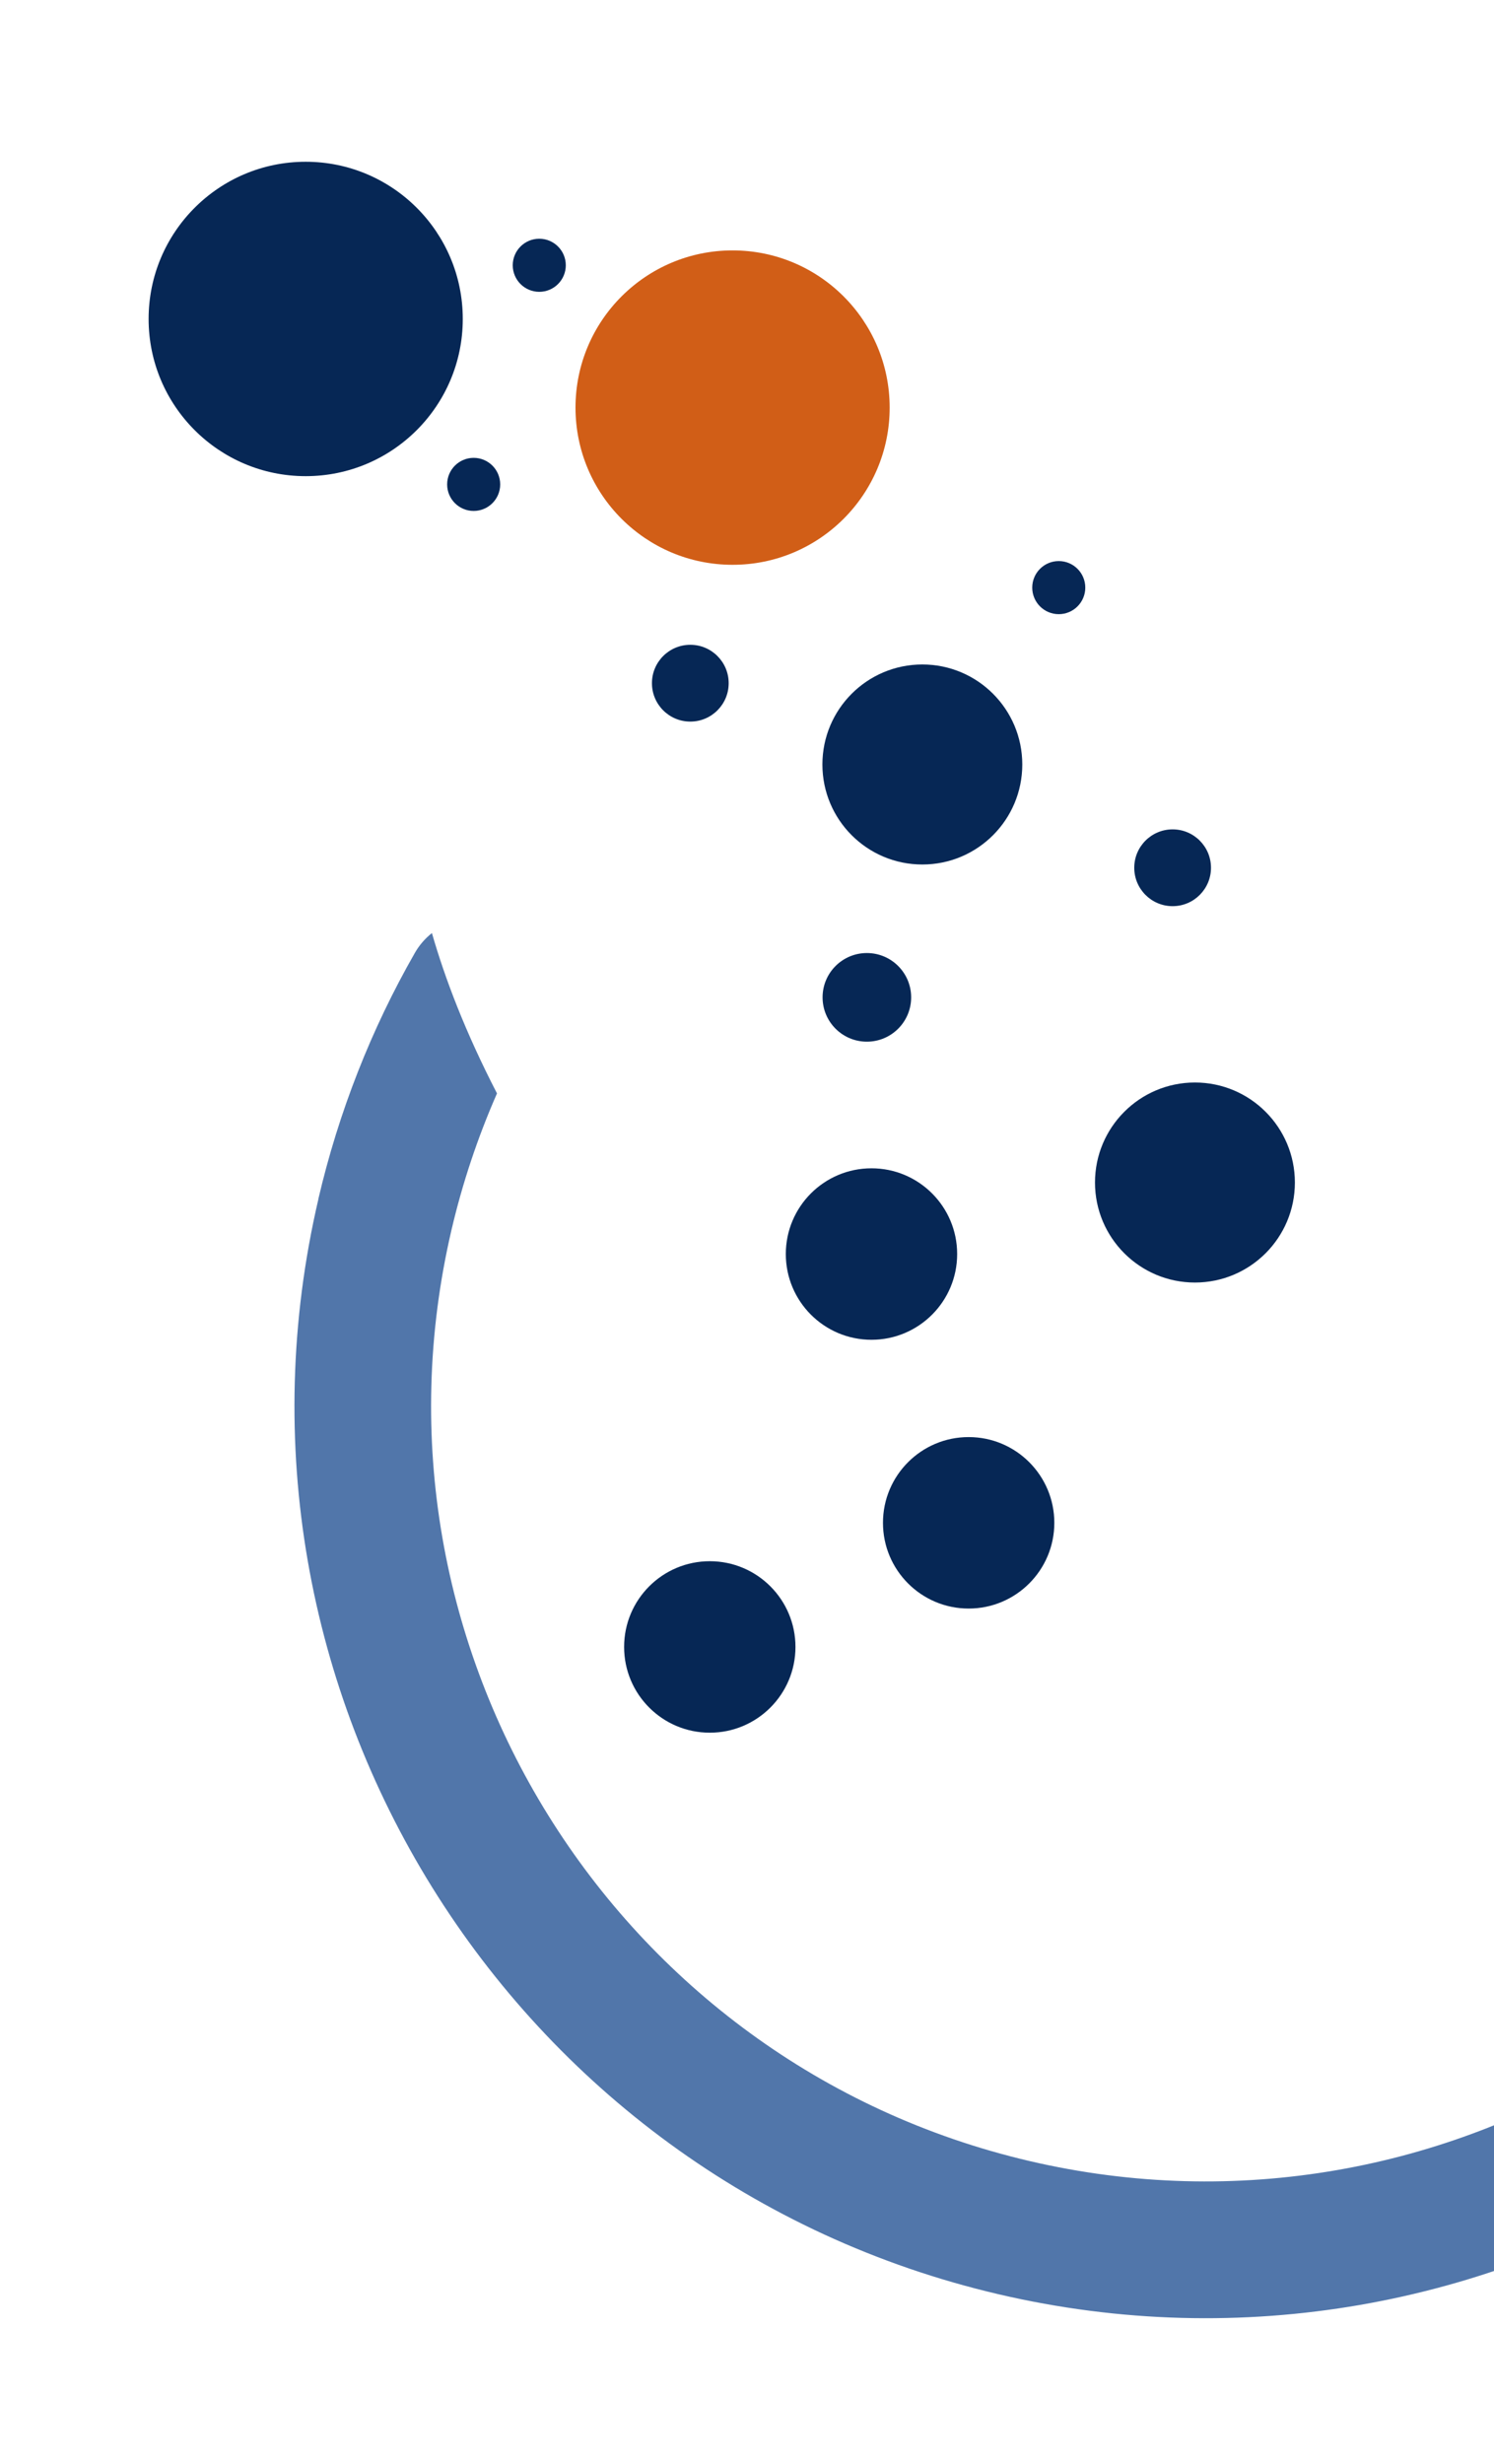 <?xml version="1.0" encoding="UTF-8"?><svg id="a" xmlns="http://www.w3.org/2000/svg" viewBox="0 0 252.33 415.89"><circle cx="51.63" cy="53.83" r="26.53" style="fill:#062755; stroke-width:0px;"/><circle cx="123.73" cy="68.79" r="26.53" style="fill:#d15e17; stroke-width:0px;"/><circle cx="155.78" cy="129.02" r="16.88" style="fill:#062755; stroke-width:0px;"/><circle cx="201.82" cy="199.57" r="16.88" style="fill:#062755; stroke-width:0px;"/><circle cx="147.19" cy="211.64" r="14.47" style="fill:#062755; stroke-width:0px;"/><circle cx="146.41" cy="168.32" r="7.48" style="fill:#062755; stroke-width:0px;"/><circle cx="116.59" cy="115.3" r="6.48" style="fill:#062755; stroke-width:0px;"/><circle cx="198.05" cy="146.45" r="6.48" style="fill:#062755; stroke-width:0px;"/><circle cx="80" cy="81.75" r="4.48" style="fill:#062755; stroke-width:0px;"/><circle cx="91.08" cy="44.77" r="4.48" style="fill:#062755; stroke-width:0px;"/><circle cx="178.82" cy="99.17" r="4.48" style="fill:#062755; stroke-width:0px;"/><circle cx="163.6" cy="257" r="14.47" style="fill:#062755; stroke-width:0px;"/><circle cx="119.88" cy="277.95" r="14.47" style="fill:#062755; stroke-width:0px;"/><path d="M53.77,202.34c3.42-14.64,8.91-28.63,16.32-41.56.76-1.32,1.74-2.42,2.86-3.31,2.21,7.7,5.66,16.75,10.99,27.06-3.25,7.4-5.83,15.11-7.69,23.06-16.4,70.23,27.4,140.72,97.63,157.12,70.23,16.4,140.72-27.4,157.12-97.63,13.58-58.13-13.79-117.93-66.56-145.58l5.13-21.97c1.74.02,3.5.43,5.15,1.29,62.38,32.43,94.76,102.96,78.76,171.51-19.3,82.63-102.22,134.15-184.84,114.86-82.63-19.3-134.15-102.22-114.86-184.84Z" style="fill:#5176aa; stroke-width:0px;"/></svg>